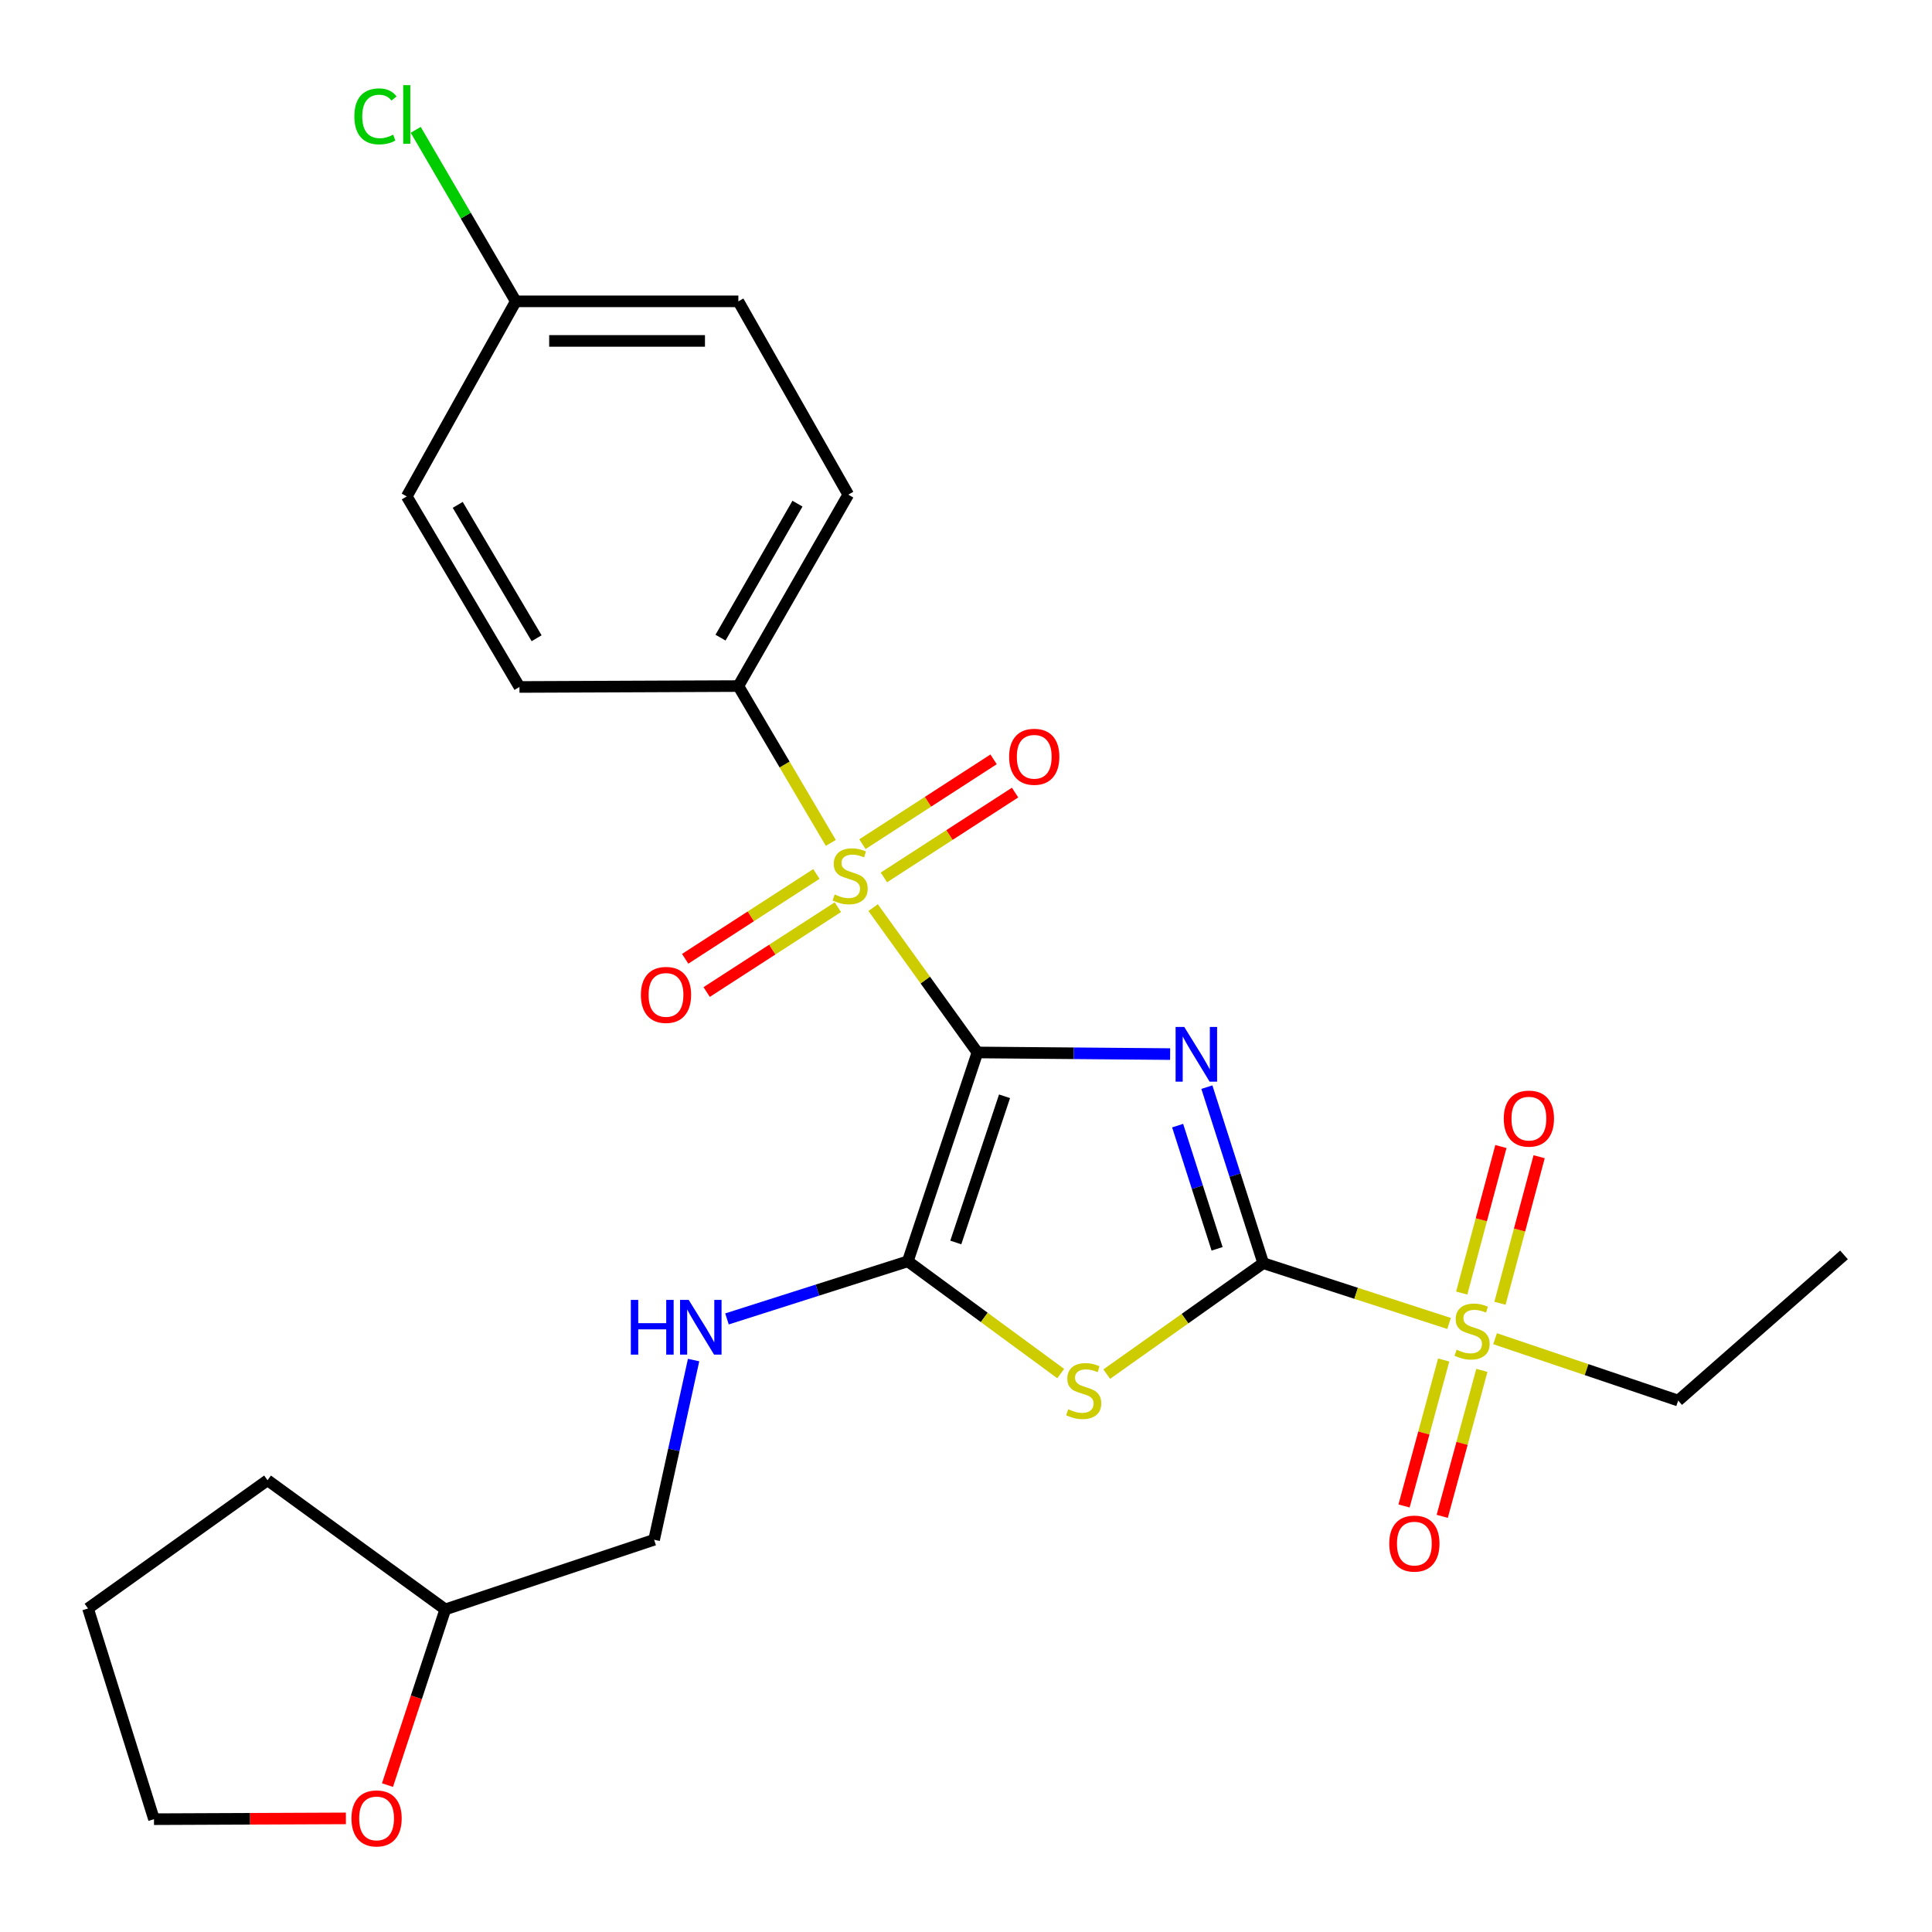 <?xml version='1.0' encoding='iso-8859-1'?>
<svg version='1.1' baseProfile='full'
              xmlns='http://www.w3.org/2000/svg'
                      xmlns:rdkit='http://www.rdkit.org/xml'
                      xmlns:xlink='http://www.w3.org/1999/xlink'
                  xml:space='preserve'
width='1000px' height='1000px' viewBox='0 0 1000 1000'>
<!-- END OF HEADER -->
<rect style='opacity:1.0;fill:#FFFFFF;stroke:none' width='1000' height='1000' x='0' y='0'> </rect>
<path class='bond-0' d='M 505.917,544.751 L 555.787,545.172' style='fill:none;fill-rule:evenodd;stroke:#000000;stroke-width:6px;stroke-linecap:butt;stroke-linejoin:miter;stroke-opacity:1' />
<path class='bond-0' d='M 555.787,545.172 L 605.657,545.593' style='fill:none;fill-rule:evenodd;stroke:#0000FF;stroke-width:6px;stroke-linecap:butt;stroke-linejoin:miter;stroke-opacity:1' />
<path class='bond-2' d='M 505.917,544.751 L 478.924,507.264' style='fill:none;fill-rule:evenodd;stroke:#000000;stroke-width:6px;stroke-linecap:butt;stroke-linejoin:miter;stroke-opacity:1' />
<path class='bond-2' d='M 478.924,507.264 L 451.931,469.777' style='fill:none;fill-rule:evenodd;stroke:#CCCC00;stroke-width:6px;stroke-linecap:butt;stroke-linejoin:miter;stroke-opacity:1' />
<path class='bond-3' d='M 505.917,544.751 L 469.88,652.853' style='fill:none;fill-rule:evenodd;stroke:#000000;stroke-width:6px;stroke-linecap:butt;stroke-linejoin:miter;stroke-opacity:1' />
<path class='bond-3' d='M 519.943,567.444 L 494.716,643.115' style='fill:none;fill-rule:evenodd;stroke:#000000;stroke-width:6px;stroke-linecap:butt;stroke-linejoin:miter;stroke-opacity:1' />
<path class='bond-1' d='M 624.673,562.705 L 639.259,608.257' style='fill:none;fill-rule:evenodd;stroke:#0000FF;stroke-width:6px;stroke-linecap:butt;stroke-linejoin:miter;stroke-opacity:1' />
<path class='bond-1' d='M 639.259,608.257 L 653.845,653.808' style='fill:none;fill-rule:evenodd;stroke:#000000;stroke-width:6px;stroke-linecap:butt;stroke-linejoin:miter;stroke-opacity:1' />
<path class='bond-1' d='M 609.542,582.617 L 619.752,614.503' style='fill:none;fill-rule:evenodd;stroke:#0000FF;stroke-width:6px;stroke-linecap:butt;stroke-linejoin:miter;stroke-opacity:1' />
<path class='bond-1' d='M 619.752,614.503 L 629.963,646.389' style='fill:none;fill-rule:evenodd;stroke:#000000;stroke-width:6px;stroke-linecap:butt;stroke-linejoin:miter;stroke-opacity:1' />
<path class='bond-5' d='M 653.845,653.808 L 701.935,669.415' style='fill:none;fill-rule:evenodd;stroke:#000000;stroke-width:6px;stroke-linecap:butt;stroke-linejoin:miter;stroke-opacity:1' />
<path class='bond-5' d='M 701.935,669.415 L 750.025,685.021' style='fill:none;fill-rule:evenodd;stroke:#CCCC00;stroke-width:6px;stroke-linecap:butt;stroke-linejoin:miter;stroke-opacity:1' />
<path class='bond-26' d='M 653.845,653.808 L 613.348,682.522' style='fill:none;fill-rule:evenodd;stroke:#000000;stroke-width:6px;stroke-linecap:butt;stroke-linejoin:miter;stroke-opacity:1' />
<path class='bond-26' d='M 613.348,682.522 L 572.851,711.236' style='fill:none;fill-rule:evenodd;stroke:#CCCC00;stroke-width:6px;stroke-linecap:butt;stroke-linejoin:miter;stroke-opacity:1' />
<path class='bond-7' d='M 430.028,436.284 L 406.099,395.696' style='fill:none;fill-rule:evenodd;stroke:#CCCC00;stroke-width:6px;stroke-linecap:butt;stroke-linejoin:miter;stroke-opacity:1' />
<path class='bond-7' d='M 406.099,395.696 L 382.17,355.108' style='fill:none;fill-rule:evenodd;stroke:#000000;stroke-width:6px;stroke-linecap:butt;stroke-linejoin:miter;stroke-opacity:1' />
<path class='bond-8' d='M 457.511,454.144 L 491.456,432.19' style='fill:none;fill-rule:evenodd;stroke:#CCCC00;stroke-width:6px;stroke-linecap:butt;stroke-linejoin:miter;stroke-opacity:1' />
<path class='bond-8' d='M 491.456,432.19 L 525.4,410.236' style='fill:none;fill-rule:evenodd;stroke:#FF0000;stroke-width:6px;stroke-linecap:butt;stroke-linejoin:miter;stroke-opacity:1' />
<path class='bond-8' d='M 446.388,436.945 L 480.332,414.991' style='fill:none;fill-rule:evenodd;stroke:#CCCC00;stroke-width:6px;stroke-linecap:butt;stroke-linejoin:miter;stroke-opacity:1' />
<path class='bond-8' d='M 480.332,414.991 L 514.277,393.037' style='fill:none;fill-rule:evenodd;stroke:#FF0000;stroke-width:6px;stroke-linecap:butt;stroke-linejoin:miter;stroke-opacity:1' />
<path class='bond-9' d='M 422.554,452.358 L 388.598,474.314' style='fill:none;fill-rule:evenodd;stroke:#CCCC00;stroke-width:6px;stroke-linecap:butt;stroke-linejoin:miter;stroke-opacity:1' />
<path class='bond-9' d='M 388.598,474.314 L 354.643,496.27' style='fill:none;fill-rule:evenodd;stroke:#FF0000;stroke-width:6px;stroke-linecap:butt;stroke-linejoin:miter;stroke-opacity:1' />
<path class='bond-9' d='M 433.676,469.558 L 399.72,491.514' style='fill:none;fill-rule:evenodd;stroke:#CCCC00;stroke-width:6px;stroke-linecap:butt;stroke-linejoin:miter;stroke-opacity:1' />
<path class='bond-9' d='M 399.72,491.514 L 365.765,513.47' style='fill:none;fill-rule:evenodd;stroke:#FF0000;stroke-width:6px;stroke-linecap:butt;stroke-linejoin:miter;stroke-opacity:1' />
<path class='bond-4' d='M 469.88,652.853 L 509.45,681.903' style='fill:none;fill-rule:evenodd;stroke:#000000;stroke-width:6px;stroke-linecap:butt;stroke-linejoin:miter;stroke-opacity:1' />
<path class='bond-4' d='M 509.45,681.903 L 549.02,710.954' style='fill:none;fill-rule:evenodd;stroke:#CCCC00;stroke-width:6px;stroke-linecap:butt;stroke-linejoin:miter;stroke-opacity:1' />
<path class='bond-6' d='M 469.88,652.853 L 423.083,667.762' style='fill:none;fill-rule:evenodd;stroke:#000000;stroke-width:6px;stroke-linecap:butt;stroke-linejoin:miter;stroke-opacity:1' />
<path class='bond-6' d='M 423.083,667.762 L 376.285,682.672' style='fill:none;fill-rule:evenodd;stroke:#0000FF;stroke-width:6px;stroke-linecap:butt;stroke-linejoin:miter;stroke-opacity:1' />
<path class='bond-10' d='M 776.376,674.569 L 786.515,636.646' style='fill:none;fill-rule:evenodd;stroke:#CCCC00;stroke-width:6px;stroke-linecap:butt;stroke-linejoin:miter;stroke-opacity:1' />
<path class='bond-10' d='M 786.515,636.646 L 796.654,598.723' style='fill:none;fill-rule:evenodd;stroke:#FF0000;stroke-width:6px;stroke-linecap:butt;stroke-linejoin:miter;stroke-opacity:1' />
<path class='bond-10' d='M 756.589,669.279 L 766.728,631.356' style='fill:none;fill-rule:evenodd;stroke:#CCCC00;stroke-width:6px;stroke-linecap:butt;stroke-linejoin:miter;stroke-opacity:1' />
<path class='bond-10' d='M 766.728,631.356 L 776.867,593.433' style='fill:none;fill-rule:evenodd;stroke:#FF0000;stroke-width:6px;stroke-linecap:butt;stroke-linejoin:miter;stroke-opacity:1' />
<path class='bond-11' d='M 747.248,703.936 L 736.99,741.711' style='fill:none;fill-rule:evenodd;stroke:#CCCC00;stroke-width:6px;stroke-linecap:butt;stroke-linejoin:miter;stroke-opacity:1' />
<path class='bond-11' d='M 736.99,741.711 L 726.731,779.486' style='fill:none;fill-rule:evenodd;stroke:#FF0000;stroke-width:6px;stroke-linecap:butt;stroke-linejoin:miter;stroke-opacity:1' />
<path class='bond-11' d='M 767.015,709.303 L 756.756,747.079' style='fill:none;fill-rule:evenodd;stroke:#CCCC00;stroke-width:6px;stroke-linecap:butt;stroke-linejoin:miter;stroke-opacity:1' />
<path class='bond-11' d='M 756.756,747.079 L 746.497,784.854' style='fill:none;fill-rule:evenodd;stroke:#FF0000;stroke-width:6px;stroke-linecap:butt;stroke-linejoin:miter;stroke-opacity:1' />
<path class='bond-15' d='M 773.841,692.908 L 821.233,708.918' style='fill:none;fill-rule:evenodd;stroke:#CCCC00;stroke-width:6px;stroke-linecap:butt;stroke-linejoin:miter;stroke-opacity:1' />
<path class='bond-15' d='M 821.233,708.918 L 868.625,724.928' style='fill:none;fill-rule:evenodd;stroke:#000000;stroke-width:6px;stroke-linecap:butt;stroke-linejoin:miter;stroke-opacity:1' />
<path class='bond-16' d='M 359.004,703.965 L 348.785,750.473' style='fill:none;fill-rule:evenodd;stroke:#0000FF;stroke-width:6px;stroke-linecap:butt;stroke-linejoin:miter;stroke-opacity:1' />
<path class='bond-16' d='M 348.785,750.473 L 338.565,796.98' style='fill:none;fill-rule:evenodd;stroke:#000000;stroke-width:6px;stroke-linecap:butt;stroke-linejoin:miter;stroke-opacity:1' />
<path class='bond-13' d='M 382.17,355.108 L 439.065,256.03' style='fill:none;fill-rule:evenodd;stroke:#000000;stroke-width:6px;stroke-linecap:butt;stroke-linejoin:miter;stroke-opacity:1' />
<path class='bond-13' d='M 372.942,330.046 L 412.769,260.692' style='fill:none;fill-rule:evenodd;stroke:#000000;stroke-width:6px;stroke-linecap:butt;stroke-linejoin:miter;stroke-opacity:1' />
<path class='bond-14' d='M 382.17,355.108 L 268.868,355.574' style='fill:none;fill-rule:evenodd;stroke:#000000;stroke-width:6px;stroke-linecap:butt;stroke-linejoin:miter;stroke-opacity:1' />
<path class='bond-12' d='M 200.562,923.965 L 215.518,878.497' style='fill:none;fill-rule:evenodd;stroke:#FF0000;stroke-width:6px;stroke-linecap:butt;stroke-linejoin:miter;stroke-opacity:1' />
<path class='bond-12' d='M 215.518,878.497 L 230.475,833.029' style='fill:none;fill-rule:evenodd;stroke:#000000;stroke-width:6px;stroke-linecap:butt;stroke-linejoin:miter;stroke-opacity:1' />
<path class='bond-22' d='M 179.035,941.196 L 129.369,941.402' style='fill:none;fill-rule:evenodd;stroke:#FF0000;stroke-width:6px;stroke-linecap:butt;stroke-linejoin:miter;stroke-opacity:1' />
<path class='bond-22' d='M 129.369,941.402 L 79.702,941.608' style='fill:none;fill-rule:evenodd;stroke:#000000;stroke-width:6px;stroke-linecap:butt;stroke-linejoin:miter;stroke-opacity:1' />
<path class='bond-19' d='M 439.065,256.03 L 382.17,155.974' style='fill:none;fill-rule:evenodd;stroke:#000000;stroke-width:6px;stroke-linecap:butt;stroke-linejoin:miter;stroke-opacity:1' />
<path class='bond-20' d='M 268.868,355.574 L 210.539,256.952' style='fill:none;fill-rule:evenodd;stroke:#000000;stroke-width:6px;stroke-linecap:butt;stroke-linejoin:miter;stroke-opacity:1' />
<path class='bond-20' d='M 277.748,330.354 L 236.918,261.318' style='fill:none;fill-rule:evenodd;stroke:#000000;stroke-width:6px;stroke-linecap:butt;stroke-linejoin:miter;stroke-opacity:1' />
<path class='bond-24' d='M 868.625,724.928 L 954.446,649.53' style='fill:none;fill-rule:evenodd;stroke:#000000;stroke-width:6px;stroke-linecap:butt;stroke-linejoin:miter;stroke-opacity:1' />
<path class='bond-18' d='M 338.565,796.98 L 230.475,833.029' style='fill:none;fill-rule:evenodd;stroke:#000000;stroke-width:6px;stroke-linecap:butt;stroke-linejoin:miter;stroke-opacity:1' />
<path class='bond-17' d='M 266.968,155.974 L 210.539,256.952' style='fill:none;fill-rule:evenodd;stroke:#000000;stroke-width:6px;stroke-linecap:butt;stroke-linejoin:miter;stroke-opacity:1' />
<path class='bond-21' d='M 266.968,155.974 L 241.073,111.589' style='fill:none;fill-rule:evenodd;stroke:#000000;stroke-width:6px;stroke-linecap:butt;stroke-linejoin:miter;stroke-opacity:1' />
<path class='bond-21' d='M 241.073,111.589 L 215.178,67.204' style='fill:none;fill-rule:evenodd;stroke:#00CC00;stroke-width:6px;stroke-linecap:butt;stroke-linejoin:miter;stroke-opacity:1' />
<path class='bond-27' d='M 266.968,155.974 L 382.17,155.974' style='fill:none;fill-rule:evenodd;stroke:#000000;stroke-width:6px;stroke-linecap:butt;stroke-linejoin:miter;stroke-opacity:1' />
<path class='bond-27' d='M 284.248,176.456 L 364.889,176.456' style='fill:none;fill-rule:evenodd;stroke:#000000;stroke-width:6px;stroke-linecap:butt;stroke-linejoin:miter;stroke-opacity:1' />
<path class='bond-23' d='M 230.475,833.029 L 138.475,766.165' style='fill:none;fill-rule:evenodd;stroke:#000000;stroke-width:6px;stroke-linecap:butt;stroke-linejoin:miter;stroke-opacity:1' />
<path class='bond-28' d='M 79.702,941.608 L 45.554,832.54' style='fill:none;fill-rule:evenodd;stroke:#000000;stroke-width:6px;stroke-linecap:butt;stroke-linejoin:miter;stroke-opacity:1' />
<path class='bond-25' d='M 138.475,766.165 L 45.554,832.54' style='fill:none;fill-rule:evenodd;stroke:#000000;stroke-width:6px;stroke-linecap:butt;stroke-linejoin:miter;stroke-opacity:1' />
<path  class='atom-1' d='M 612.97 531.547
L 622.25 546.547
Q 623.17 548.027, 624.65 550.707
Q 626.13 553.387, 626.21 553.547
L 626.21 531.547
L 629.97 531.547
L 629.97 559.867
L 626.09 559.867
L 616.13 543.467
Q 614.97 541.547, 613.73 539.347
Q 612.53 537.147, 612.17 536.467
L 612.17 559.867
L 608.49 559.867
L 608.49 531.547
L 612.97 531.547
' fill='#0000FF'/>
<path  class='atom-3' d='M 432.032 462.972
Q 432.352 463.092, 433.672 463.652
Q 434.992 464.212, 436.432 464.572
Q 437.912 464.892, 439.352 464.892
Q 442.032 464.892, 443.592 463.612
Q 445.152 462.292, 445.152 460.012
Q 445.152 458.452, 444.352 457.492
Q 443.592 456.532, 442.392 456.012
Q 441.192 455.492, 439.192 454.892
Q 436.672 454.132, 435.152 453.412
Q 433.672 452.692, 432.592 451.172
Q 431.552 449.652, 431.552 447.092
Q 431.552 443.532, 433.952 441.332
Q 436.392 439.132, 441.192 439.132
Q 444.472 439.132, 448.192 440.692
L 447.272 443.772
Q 443.872 442.372, 441.312 442.372
Q 438.552 442.372, 437.032 443.532
Q 435.512 444.652, 435.552 446.612
Q 435.552 448.132, 436.312 449.052
Q 437.112 449.972, 438.232 450.492
Q 439.392 451.012, 441.312 451.612
Q 443.872 452.412, 445.392 453.212
Q 446.912 454.012, 447.992 455.652
Q 449.112 457.252, 449.112 460.012
Q 449.112 463.932, 446.472 466.052
Q 443.872 468.132, 439.512 468.132
Q 436.992 468.132, 435.072 467.572
Q 433.192 467.052, 430.952 466.132
L 432.032 462.972
' fill='#CCCC00'/>
<path  class='atom-5' d='M 552.924 729.413
Q 553.244 729.533, 554.564 730.093
Q 555.884 730.653, 557.324 731.013
Q 558.804 731.333, 560.244 731.333
Q 562.924 731.333, 564.484 730.053
Q 566.044 728.733, 566.044 726.453
Q 566.044 724.893, 565.244 723.933
Q 564.484 722.973, 563.284 722.453
Q 562.084 721.933, 560.084 721.333
Q 557.564 720.573, 556.044 719.853
Q 554.564 719.133, 553.484 717.613
Q 552.444 716.093, 552.444 713.533
Q 552.444 709.973, 554.844 707.773
Q 557.284 705.573, 562.084 705.573
Q 565.364 705.573, 569.084 707.133
L 568.164 710.213
Q 564.764 708.813, 562.204 708.813
Q 559.444 708.813, 557.924 709.973
Q 556.404 711.093, 556.444 713.053
Q 556.444 714.573, 557.204 715.493
Q 558.004 716.413, 559.124 716.933
Q 560.284 717.453, 562.204 718.053
Q 564.764 718.853, 566.284 719.653
Q 567.804 720.453, 568.884 722.093
Q 570.004 723.693, 570.004 726.453
Q 570.004 730.373, 567.364 732.493
Q 564.764 734.573, 560.404 734.573
Q 557.884 734.573, 555.964 734.013
Q 554.084 733.493, 551.844 732.573
L 552.924 729.413
' fill='#CCCC00'/>
<path  class='atom-6' d='M 753.946 698.61
Q 754.266 698.73, 755.586 699.29
Q 756.906 699.85, 758.346 700.21
Q 759.826 700.53, 761.266 700.53
Q 763.946 700.53, 765.506 699.25
Q 767.066 697.93, 767.066 695.65
Q 767.066 694.09, 766.266 693.13
Q 765.506 692.17, 764.306 691.65
Q 763.106 691.13, 761.106 690.53
Q 758.586 689.77, 757.066 689.05
Q 755.586 688.33, 754.506 686.81
Q 753.466 685.29, 753.466 682.73
Q 753.466 679.17, 755.866 676.97
Q 758.306 674.77, 763.106 674.77
Q 766.386 674.77, 770.106 676.33
L 769.186 679.41
Q 765.786 678.01, 763.226 678.01
Q 760.466 678.01, 758.946 679.17
Q 757.426 680.29, 757.466 682.25
Q 757.466 683.77, 758.226 684.69
Q 759.026 685.61, 760.146 686.13
Q 761.306 686.65, 763.226 687.25
Q 765.786 688.05, 767.306 688.85
Q 768.826 689.65, 769.906 691.29
Q 771.026 692.89, 771.026 695.65
Q 771.026 699.57, 768.386 701.69
Q 765.786 703.77, 761.426 703.77
Q 758.906 703.77, 756.986 703.21
Q 755.106 702.69, 752.866 701.77
L 753.946 698.61
' fill='#CCCC00'/>
<path  class='atom-7' d='M 326.514 672.83
L 330.354 672.83
L 330.354 684.87
L 344.834 684.87
L 344.834 672.83
L 348.674 672.83
L 348.674 701.15
L 344.834 701.15
L 344.834 688.07
L 330.354 688.07
L 330.354 701.15
L 326.514 701.15
L 326.514 672.83
' fill='#0000FF'/>
<path  class='atom-7' d='M 356.474 672.83
L 365.754 687.83
Q 366.674 689.31, 368.154 691.99
Q 369.634 694.67, 369.714 694.83
L 369.714 672.83
L 373.474 672.83
L 373.474 701.15
L 369.594 701.15
L 359.634 684.75
Q 358.474 682.83, 357.234 680.63
Q 356.034 678.43, 355.674 677.75
L 355.674 701.15
L 351.994 701.15
L 351.994 672.83
L 356.474 672.83
' fill='#0000FF'/>
<path  class='atom-9' d='M 522.321 391.703
Q 522.321 384.903, 525.681 381.103
Q 529.041 377.303, 535.321 377.303
Q 541.601 377.303, 544.961 381.103
Q 548.321 384.903, 548.321 391.703
Q 548.321 398.583, 544.921 402.503
Q 541.521 406.383, 535.321 406.383
Q 529.081 406.383, 525.681 402.503
Q 522.321 398.623, 522.321 391.703
M 535.321 403.183
Q 539.641 403.183, 541.961 400.303
Q 544.321 397.383, 544.321 391.703
Q 544.321 386.143, 541.961 383.343
Q 539.641 380.503, 535.321 380.503
Q 531.001 380.503, 528.641 383.303
Q 526.321 386.103, 526.321 391.703
Q 526.321 397.423, 528.641 400.303
Q 531.001 403.183, 535.321 403.183
' fill='#FF0000'/>
<path  class='atom-10' d='M 331.721 514.961
Q 331.721 508.161, 335.081 504.361
Q 338.441 500.561, 344.721 500.561
Q 351.001 500.561, 354.361 504.361
Q 357.721 508.161, 357.721 514.961
Q 357.721 521.841, 354.321 525.761
Q 350.921 529.641, 344.721 529.641
Q 338.481 529.641, 335.081 525.761
Q 331.721 521.881, 331.721 514.961
M 344.721 526.441
Q 349.041 526.441, 351.361 523.561
Q 353.721 520.641, 353.721 514.961
Q 353.721 509.401, 351.361 506.601
Q 349.041 503.761, 344.721 503.761
Q 340.401 503.761, 338.041 506.561
Q 335.721 509.361, 335.721 514.961
Q 335.721 520.681, 338.041 523.561
Q 340.401 526.441, 344.721 526.441
' fill='#FF0000'/>
<path  class='atom-11' d='M 778.35 578.991
Q 778.35 572.191, 781.71 568.391
Q 785.07 564.591, 791.35 564.591
Q 797.63 564.591, 800.99 568.391
Q 804.35 572.191, 804.35 578.991
Q 804.35 585.871, 800.95 589.791
Q 797.55 593.671, 791.35 593.671
Q 785.11 593.671, 781.71 589.791
Q 778.35 585.911, 778.35 578.991
M 791.35 590.471
Q 795.67 590.471, 797.99 587.591
Q 800.35 584.671, 800.35 578.991
Q 800.35 573.431, 797.99 570.631
Q 795.67 567.791, 791.35 567.791
Q 787.03 567.791, 784.67 570.591
Q 782.35 573.391, 782.35 578.991
Q 782.35 584.711, 784.67 587.591
Q 787.03 590.471, 791.35 590.471
' fill='#FF0000'/>
<path  class='atom-12' d='M 719.076 798.96
Q 719.076 792.16, 722.436 788.36
Q 725.796 784.56, 732.076 784.56
Q 738.356 784.56, 741.716 788.36
Q 745.076 792.16, 745.076 798.96
Q 745.076 805.84, 741.676 809.76
Q 738.276 813.64, 732.076 813.64
Q 725.836 813.64, 722.436 809.76
Q 719.076 805.88, 719.076 798.96
M 732.076 810.44
Q 736.396 810.44, 738.716 807.56
Q 741.076 804.64, 741.076 798.96
Q 741.076 793.4, 738.716 790.6
Q 736.396 787.76, 732.076 787.76
Q 727.756 787.76, 725.396 790.56
Q 723.076 793.36, 723.076 798.96
Q 723.076 804.68, 725.396 807.56
Q 727.756 810.44, 732.076 810.44
' fill='#FF0000'/>
<path  class='atom-13' d='M 181.915 941.21
Q 181.915 934.41, 185.275 930.61
Q 188.635 926.81, 194.915 926.81
Q 201.195 926.81, 204.555 930.61
Q 207.915 934.41, 207.915 941.21
Q 207.915 948.09, 204.515 952.01
Q 201.115 955.89, 194.915 955.89
Q 188.675 955.89, 185.275 952.01
Q 181.915 948.13, 181.915 941.21
M 194.915 952.69
Q 199.235 952.69, 201.555 949.81
Q 203.915 946.89, 203.915 941.21
Q 203.915 935.65, 201.555 932.85
Q 199.235 930.01, 194.915 930.01
Q 190.595 930.01, 188.235 932.81
Q 185.915 935.61, 185.915 941.21
Q 185.915 946.93, 188.235 949.81
Q 190.595 952.69, 194.915 952.69
' fill='#FF0000'/>
<path  class='atom-22' d='M 183.419 60.231
Q 183.419 53.191, 186.699 49.511
Q 190.019 45.791, 196.299 45.791
Q 202.139 45.791, 205.259 49.911
L 202.619 52.072
Q 200.339 49.072, 196.299 49.072
Q 192.019 49.072, 189.739 51.952
Q 187.499 54.791, 187.499 60.231
Q 187.499 65.832, 189.819 68.712
Q 192.179 71.591, 196.739 71.591
Q 199.859 71.591, 203.499 69.712
L 204.619 72.712
Q 203.139 73.671, 200.899 74.231
Q 198.659 74.791, 196.179 74.791
Q 190.019 74.791, 186.699 71.031
Q 183.419 67.272, 183.419 60.231
' fill='#00CC00'/>
<path  class='atom-22' d='M 208.699 44.072
L 212.379 44.072
L 212.379 74.431
L 208.699 74.431
L 208.699 44.072
' fill='#00CC00'/>
</svg>
